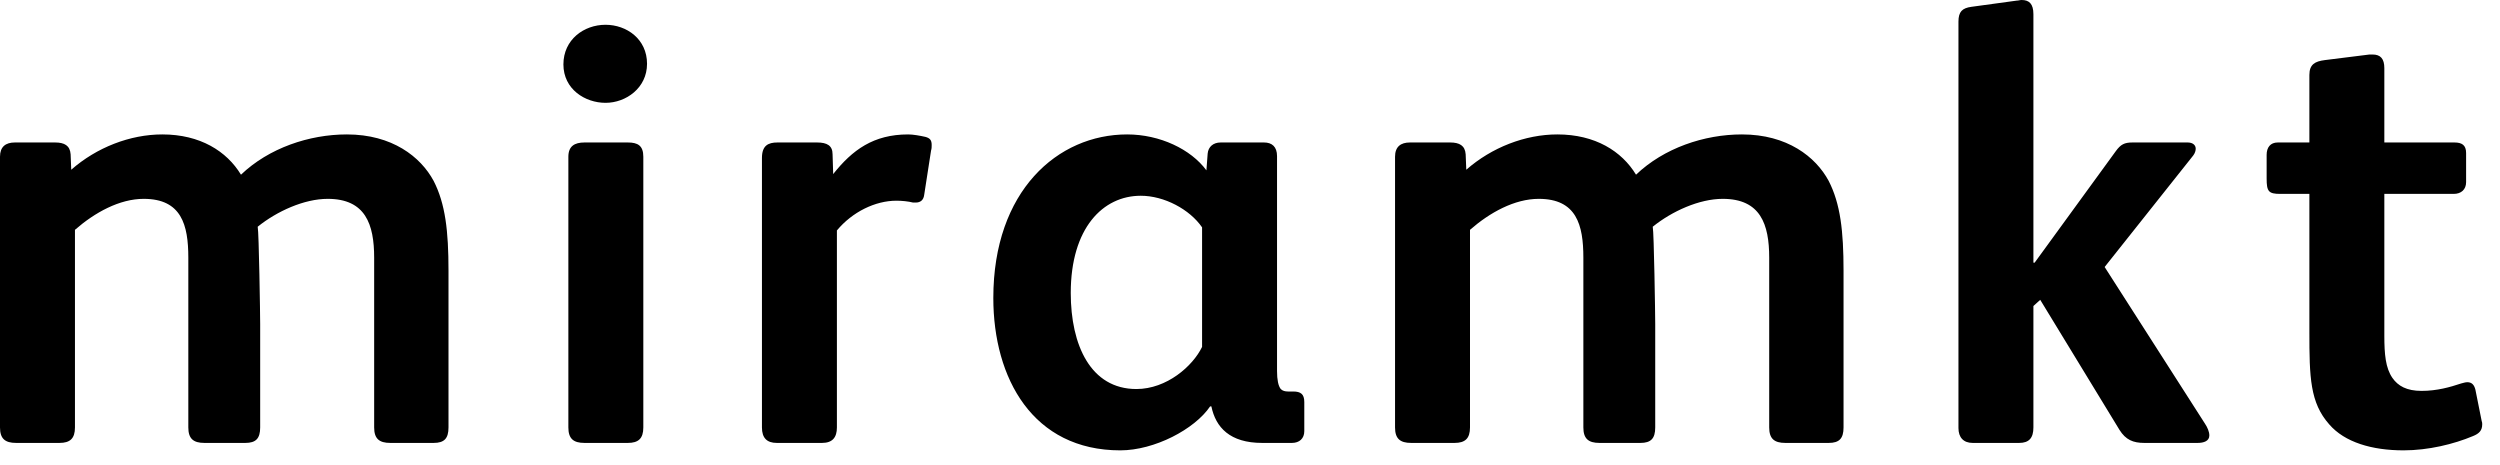 <svg width="113" height="21" viewBox="0 0 113 21" fill="none" xmlns="http://www.w3.org/2000/svg">
<path d="M20.272 19.32C20.272 19.824 20.076 20.02 19.6 20.02H17.64C17.136 20.02 16.912 19.824 16.912 19.32V11.648C16.912 10.136 16.52 8.988 14.812 8.988C13.748 8.988 12.516 9.548 11.648 10.248C11.704 10.5 11.76 14.252 11.76 14.644V19.32C11.76 19.824 11.564 20.02 11.088 20.02H9.24C8.736 20.02 8.512 19.824 8.512 19.32V11.648C8.512 10.164 8.204 8.988 6.496 8.988C5.404 8.988 4.284 9.604 3.388 10.388V19.32C3.388 19.824 3.164 20.02 2.688 20.02H0.728C0.224 20.02 0 19.824 0 19.32V7.084C0 6.636 0.252 6.44 0.672 6.44H2.492C2.912 6.44 3.164 6.58 3.192 6.972L3.22 7.672C4.368 6.664 5.88 6.076 7.336 6.076C9.044 6.076 10.248 6.832 10.892 7.896C12.152 6.692 13.972 6.076 15.68 6.076C17.724 6.076 19.012 7.084 19.6 8.176C20.132 9.212 20.272 10.444 20.272 12.236V19.32ZM29.246 2.884C29.246 3.976 28.294 4.648 27.37 4.648C26.446 4.648 25.466 4.032 25.466 2.912C25.466 1.792 26.39 1.12 27.37 1.12C28.322 1.12 29.246 1.764 29.246 2.884ZM29.078 19.32C29.078 19.824 28.854 20.02 28.378 20.02H26.418C25.914 20.02 25.69 19.824 25.69 19.32V7.084C25.69 6.608 25.97 6.44 26.418 6.44H28.378C28.826 6.44 29.078 6.58 29.078 7.084V19.32ZM42.112 6.552C42.112 6.636 42.112 6.72 42.084 6.804L41.776 8.792C41.748 9.044 41.608 9.156 41.384 9.156H41.272C41.048 9.1 40.768 9.072 40.516 9.072C39.564 9.072 38.528 9.576 37.828 10.416V19.32C37.828 19.768 37.632 20.02 37.156 20.02H35.112C34.664 20.02 34.44 19.796 34.44 19.32V10.584V7.14C34.44 6.58 34.72 6.44 35.14 6.44H36.932C37.38 6.44 37.632 6.58 37.632 6.972L37.66 7.868C38.528 6.776 39.48 6.076 41.048 6.076C41.272 6.076 41.58 6.132 41.832 6.188C42.028 6.244 42.112 6.328 42.112 6.552ZM58.954 19.488C58.954 19.824 58.73 20.02 58.394 20.02H57.05C55.594 20.02 54.95 19.32 54.754 18.368H54.698C53.998 19.404 52.178 20.356 50.638 20.356C46.69 20.356 44.898 17.108 44.898 13.468C44.898 8.624 47.81 6.076 50.946 6.076C52.43 6.076 53.83 6.748 54.53 7.7L54.586 6.944C54.614 6.636 54.838 6.44 55.174 6.44H57.134C57.498 6.44 57.722 6.636 57.722 7.056V16.772C57.722 17.164 57.778 17.444 57.89 17.584C57.974 17.668 58.086 17.696 58.226 17.696H58.45C58.786 17.696 58.954 17.808 58.954 18.172V19.488ZM54.334 15.68V10.276C53.774 9.464 52.626 8.848 51.562 8.848C49.854 8.848 48.398 10.304 48.398 13.244C48.398 15.596 49.294 17.584 51.366 17.584C52.738 17.584 53.914 16.548 54.334 15.68ZM83.328 19.32C83.328 19.824 83.132 20.02 82.656 20.02H80.696C80.192 20.02 79.968 19.824 79.968 19.32V11.648C79.968 10.136 79.576 8.988 77.868 8.988C76.804 8.988 75.572 9.548 74.704 10.248C74.76 10.5 74.816 14.252 74.816 14.644V19.32C74.816 19.824 74.62 20.02 74.144 20.02H72.296C71.792 20.02 71.568 19.824 71.568 19.32V11.648C71.568 10.164 71.26 8.988 69.552 8.988C68.46 8.988 67.34 9.604 66.444 10.388V19.32C66.444 19.824 66.22 20.02 65.744 20.02H63.784C63.28 20.02 63.056 19.824 63.056 19.32V7.084C63.056 6.636 63.308 6.44 63.728 6.44H65.548C65.968 6.44 66.22 6.58 66.248 6.972L66.276 7.672C67.424 6.664 68.936 6.076 70.392 6.076C72.1 6.076 73.304 6.832 73.948 7.896C75.208 6.692 77.028 6.076 78.736 6.076C80.78 6.076 82.068 7.084 82.656 8.176C83.188 9.212 83.328 10.444 83.328 12.236V19.32ZM99.862 19.684C99.862 19.936 99.61 20.02 99.33 20.02H96.922C96.418 20.02 96.082 19.88 95.802 19.432L92.218 13.552L91.91 13.832V17.724V19.32C91.91 19.796 91.714 20.02 91.266 20.02H89.166C88.746 20.02 88.522 19.768 88.522 19.348V0.98C88.522 0.532 88.69 0.364 89.11 0.308L91.154 0.028C91.238 0.028 91.294 0 91.378 0C91.714 0 91.91 0.168 91.91 0.644V5.348V11.872H91.966L95.634 6.832C95.858 6.524 96.026 6.44 96.39 6.44H98.882C99.106 6.44 99.246 6.552 99.246 6.72C99.246 6.804 99.218 6.916 99.134 7.028L95.13 12.068L99.666 19.152C99.778 19.32 99.862 19.516 99.862 19.684ZM112.196 19.18C112.196 19.46 112.056 19.6 111.776 19.712C110.908 20.076 109.76 20.356 108.64 20.356C107.212 20.356 105.98 19.992 105.28 19.18C104.412 18.2 104.384 17.052 104.384 15.008V8.764H103.068C102.536 8.764 102.452 8.652 102.452 8.064V7C102.452 6.664 102.62 6.44 102.956 6.44H104.384V3.388C104.384 2.912 104.636 2.772 105.084 2.716L107.1 2.464H107.24C107.604 2.464 107.772 2.66 107.772 3.08V6.44H110.936C111.272 6.44 111.468 6.552 111.468 6.916V8.232C111.468 8.568 111.244 8.764 110.908 8.764H107.772V15.176C107.772 16.016 107.828 16.632 108.136 17.08C108.388 17.444 108.78 17.668 109.452 17.668C110.152 17.668 110.74 17.5 111.244 17.332C111.356 17.304 111.44 17.276 111.524 17.276C111.72 17.276 111.832 17.388 111.888 17.612L112.168 19.012C112.196 19.096 112.196 19.124 112.196 19.18Z" fill="black"/>
</svg>
